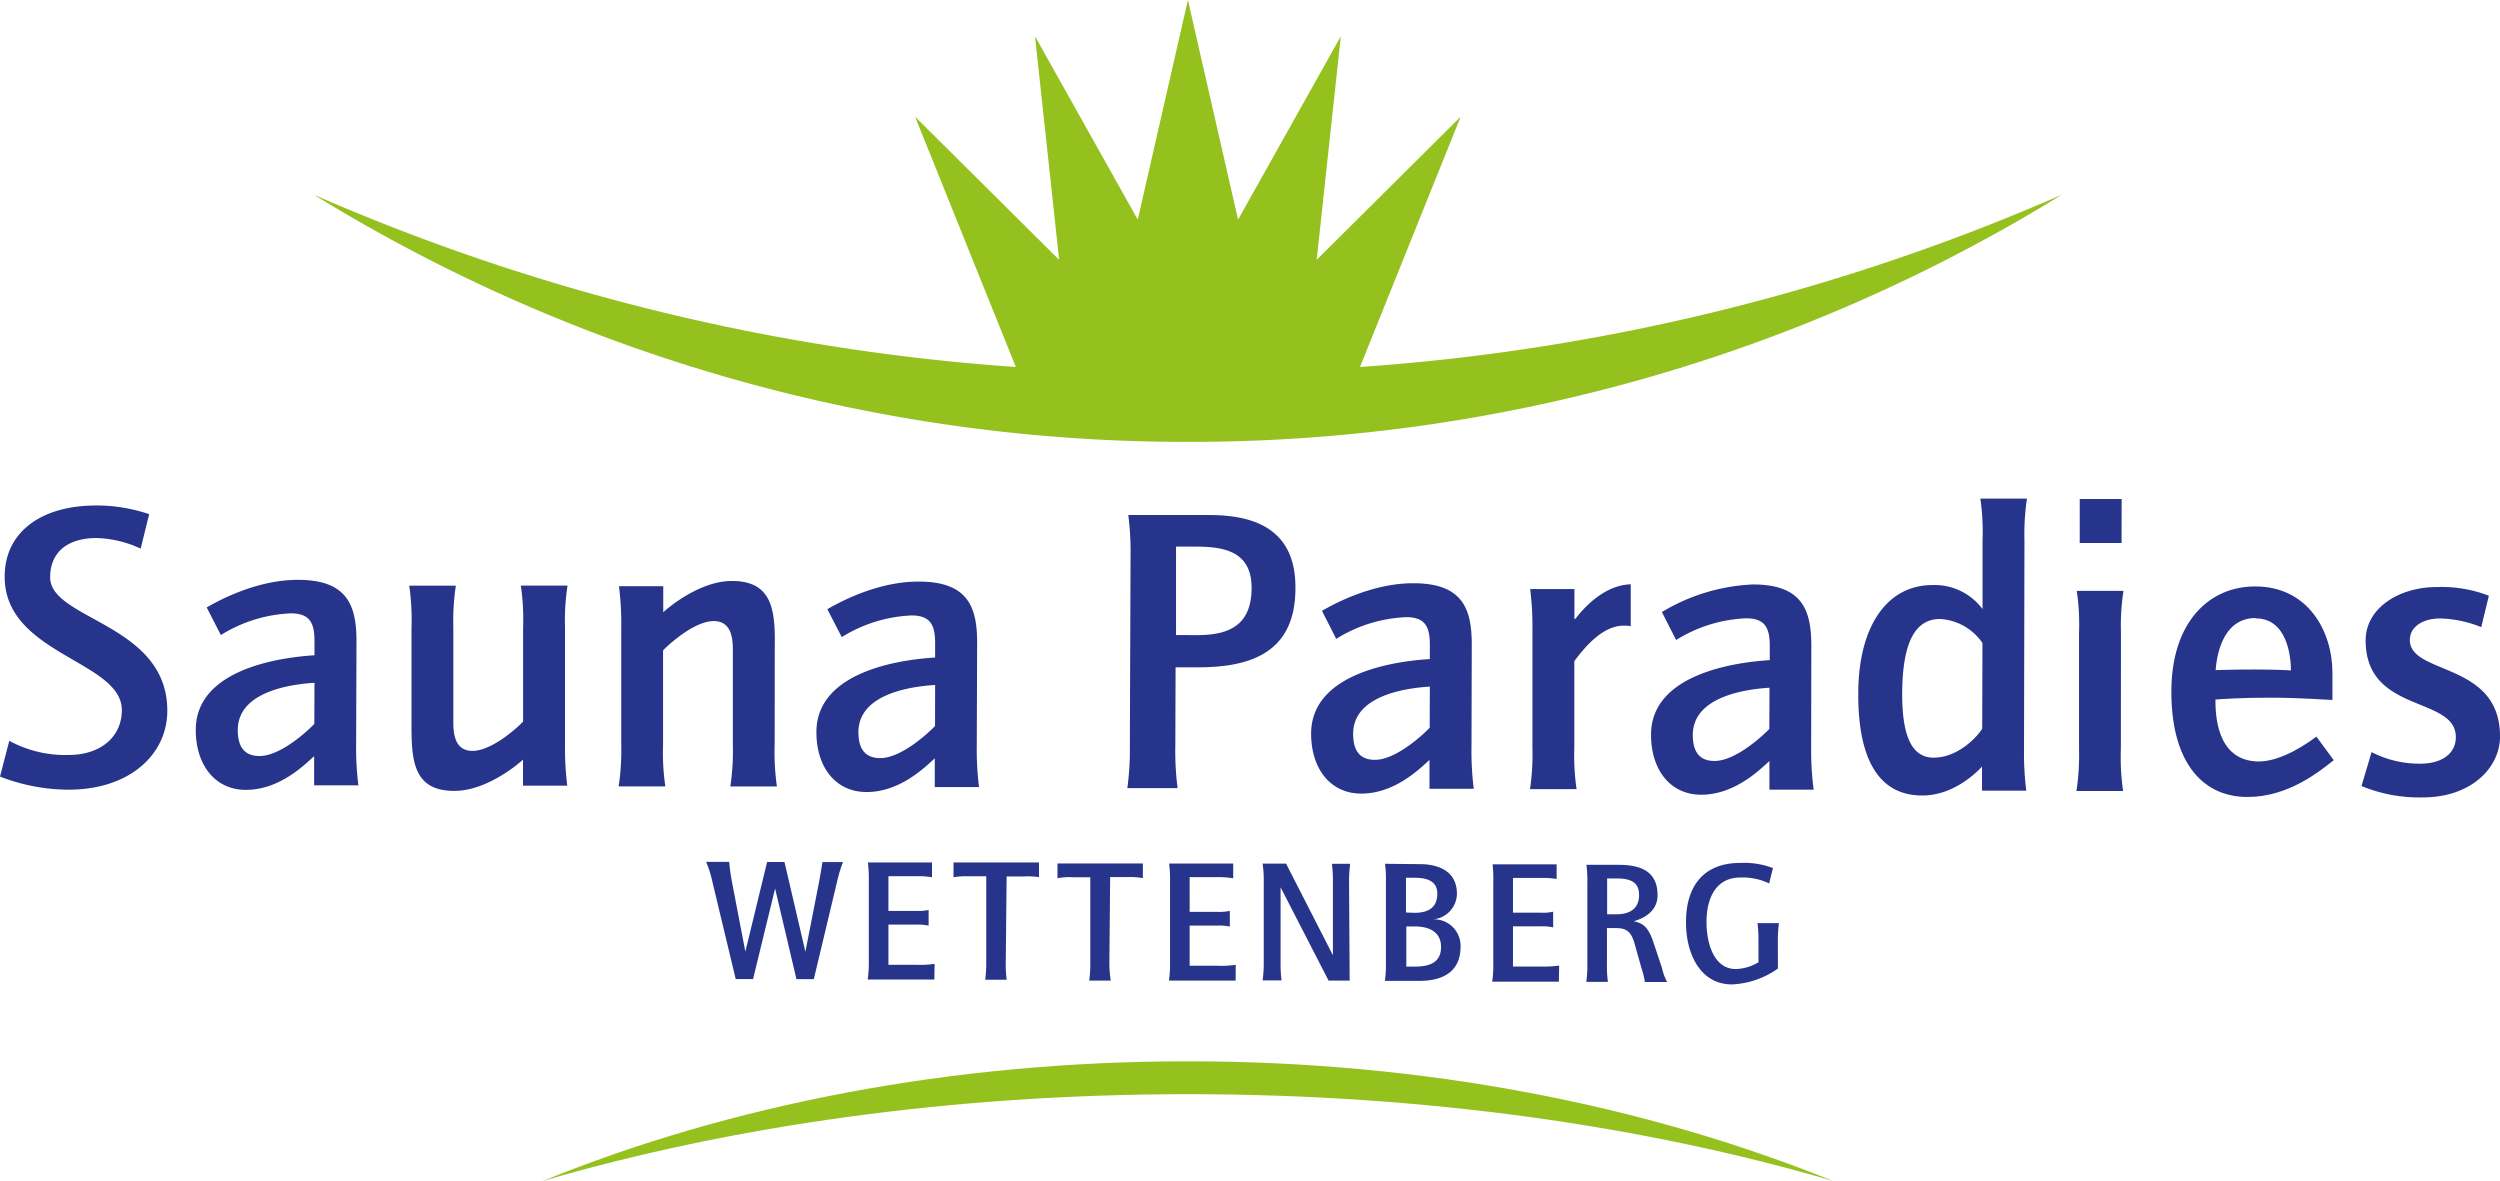 <svg id="Ebene_1" data-name="Ebene 1" xmlns="http://www.w3.org/2000/svg" xmlns:xlink="http://www.w3.org/1999/xlink" viewBox="0 0 288.09 136.09"><defs><style>.cls-1{fill:none;}.cls-2{clip-path:url(#clip-path);}.cls-3{fill:#27348b;}.cls-4{fill:#95c11f;}</style><clipPath id="clip-path"><rect class="cls-1" width="288.09" height="136.09"/></clipPath></defs><title>Zeichenfläche 1</title><g class="cls-2"><path class="cls-3" d="M16.21,63.22A12.88,12.88,0,0,0,11.12,62c-3,0-5.33,1.36-5.34,4.53,0,4.91,13.53,5.33,13.5,15.39C19.26,87,14.88,91,7.9,91A22,22,0,0,1,0,89.49l1.07-4.12A13.52,13.52,0,0,0,7.91,87c3.58,0,6.12-2,6.13-5.17,0-5.7-13.53-6.39-13.5-15.39,0-5.15,4.25-8.21,10.59-8.19a18.84,18.84,0,0,1,6.06,1Z"/><path class="cls-3" d="M36.24,78.68c-1.89.13-8.83.71-8.84,5.44,0,2,.81,3,2.51,3,2.53,0,5.8-3.15,6.31-3.7Zm4.8,7a34.6,34.6,0,0,0,.26,4.82H36.2V87.14c-1.11,1-4,3.89-7.87,3.88-3.58,0-5.78-2.92-5.77-6.91,0-7.4,10.83-8.42,13.68-8.6V73.86c0-2.07-.54-3.17-2.7-3.18a16.55,16.55,0,0,0-8.09,2.5L23.82,70c1.56-.91,5.89-3.2,10.53-3.18,5.65,0,6.74,2.92,6.73,7.1Z"/><path class="cls-3" d="M65.11,85.72a34.6,34.6,0,0,0,.26,4.82h-5.1v-3c-1,.91-4.47,3.61-7.92,3.6-4.77,0-4.94-3.56-4.93-7.83l0-11a27.62,27.62,0,0,0-.26-4.82l5.37,0a27.46,27.46,0,0,0-.29,4.82l0,11c0,1.7.41,3.21,2.2,3.22,2.2,0,5.11-2.6,5.84-3.38l0-10.84a26.74,26.74,0,0,0-.26-4.83l5.38,0a26.52,26.52,0,0,0-.29,4.82Z"/><path class="cls-3" d="M89.27,85.8a27.74,27.74,0,0,0,.26,4.83l-5.37,0a27.57,27.57,0,0,0,.29-4.83l0-11c0-1.7-.41-3.22-2.2-3.23-2.2,0-5.11,2.61-5.84,3.38l0,10.85a26.63,26.63,0,0,0,.26,4.82H71.29a27.6,27.6,0,0,0,.3-4.83l0-13.41a34.73,34.73,0,0,0-.26-4.83l5.1,0v3c1-.91,4.47-3.62,7.92-3.6,4.77,0,5,3.55,4.93,7.83Z"/><path class="cls-3" d="M107.76,78.93c-1.88.13-8.82.7-8.84,5.43,0,2,.82,3,2.52,3,2.53,0,5.8-3.15,6.31-3.7Zm4.8,6.95a34.53,34.53,0,0,0,.26,4.82h-5.1l0-3.31c-1.11,1-4,3.89-7.87,3.88-3.59,0-5.78-2.91-5.77-6.91,0-7.4,10.83-8.42,13.68-8.59V74.1c0-2.06-.54-3.17-2.7-3.18A16.55,16.55,0,0,0,97,73.42L95.34,70.2c1.57-.91,5.89-3.2,10.54-3.18,5.65,0,6.74,2.92,6.72,7.1Z"/><path class="cls-3" d="M137.92,73.19c3.54,0,6.3-1,6.31-5.44,0-4.14-3.06-4.74-6.28-4.76h-2.43l0,10.19ZM135.44,86a33.15,33.15,0,0,0,.26,4.82l-5.79,0a32.62,32.62,0,0,0,.29-4.82l.08-21.82a33.21,33.21,0,0,0-.26-4.83l9.32,0c4.83,0,10,1.37,9.94,8.44,0,7.58-5.4,9.13-11.37,9.11h-2.44Z"/><path class="cls-3" d="M164.77,79.12c-1.89.13-8.83.7-8.84,5.44,0,2,.81,3,2.52,3,2.52,0,5.8-3.15,6.3-3.7Zm4.8,6.95a34.73,34.73,0,0,0,.26,4.83l-5.1,0V87.57c-1.11,1-4,3.89-7.87,3.88-3.58,0-5.78-2.91-5.77-6.91,0-7.4,10.83-8.42,13.68-8.59V74.3c0-2.07-.54-3.18-2.7-3.18a16.44,16.44,0,0,0-8.09,2.5l-1.64-3.23c1.56-.91,5.89-3.19,10.53-3.18,5.65,0,6.74,2.92,6.73,7.1Z"/><path class="cls-3" d="M181.42,86.11a26.74,26.74,0,0,0,.26,4.83l-5.37,0a27.49,27.49,0,0,0,.28-4.82l0-13.42a34.6,34.6,0,0,0-.26-4.82h5.1v3.45h.09c1.29-1.65,3.51-3.89,6.4-4v4.82a5.78,5.78,0,0,0-.83-.05c-2.67,0-4.88,3.06-5.67,4.08Z"/><path class="cls-3" d="M203.91,79.25c-1.89.13-8.83.71-8.84,5.44,0,2,.81,3,2.51,3,2.53,0,5.8-3.15,6.31-3.69Zm4.8,7A34.6,34.6,0,0,0,209,91l-5.1,0v-3.3c-1.11,1-4,3.89-7.87,3.88-3.59,0-5.78-2.92-5.77-6.92,0-7.39,10.83-8.41,13.68-8.59V74.43c0-2.07-.54-3.17-2.7-3.18a16.55,16.55,0,0,0-8.09,2.5l-1.64-3.22A22.14,22.14,0,0,1,202,67.35c5.65,0,6.74,2.91,6.73,7.1Z"/><path class="cls-3" d="M228.45,74.1a6.35,6.35,0,0,0-4.9-2.77c-3.31,0-4.33,3.66-4.35,8.62,0,4.32.85,7.35,3.61,7.36s5-2.33,5.61-3.34Zm4.79,12.19a34.53,34.53,0,0,0,.26,4.82h-5.1V88.34c-.56.6-3.23,3.34-6.9,3.33-5.2,0-7.39-4.53-7.36-11.74,0-7.67,3.26-12.53,8.58-12.51a6.87,6.87,0,0,1,5.74,2.77l0-7.9a26.77,26.77,0,0,0-.25-4.83l5.37,0a27.57,27.57,0,0,0-.29,4.83Z"/><path class="cls-3" d="M244.48,62.57h-4.82V57.5l4.83,0Zm-.08,23.76a26.63,26.63,0,0,0,.26,4.82l-5.38,0a27.42,27.42,0,0,0,.3-4.82l0-13.42a26.68,26.68,0,0,0-.26-4.82l5.38,0a26.52,26.52,0,0,0-.29,4.82Z"/><path class="cls-3" d="M259.93,71.22c-4,0-4.51,4.76-4.61,6,.55,0,2.3-.08,4.59-.07s3.45.06,4.09.11c0-1.61-.44-6-4.07-6m9,16.34c-1.61,1.28-5.25,4.25-9.93,4.24-5.65,0-8.81-4.63-8.78-12.16,0-8,4.36-12.12,9.68-12.1,6.07,0,8.9,5.18,8.88,10v3.08c-.5,0-3.4-.25-7-.26s-5.84.17-6.48.21c0,1.47,0,7.12,5,7.14,2.66,0,5.75-2.19,6.63-2.87Z"/><path class="cls-3" d="M285.93,72.27a13.35,13.35,0,0,0-4.73-1c-2,0-3.49.95-3.5,2.47,0,4.09,10.42,2.47,10.39,11.15,0,3.54-3.28,7-8.89,7a17.47,17.47,0,0,1-7.07-1.31l1.16-3.91A12,12,0,0,0,279,88c2.07,0,4-.95,4-3.06,0-4.78-10.42-2.66-10.39-11.16,0-3.72,3.88-6.14,8.2-6.13a15.07,15.07,0,0,1,6,1Z"/><path class="cls-3" d="M93.78,112.83h-2l-2.46-10.44h0l-2.54,10.43h-2l-2.69-11.23a12.5,12.5,0,0,0-.72-2.27h2.66a22.5,22.5,0,0,0,.31,2.26l1.55,8.08h0l2.51-10.33h2l2.41,10.35h0l1.58-8.07c.18-1,.3-1.68.38-2.27h2.37a16.31,16.31,0,0,0-.68,2.26Z"/><path class="cls-3" d="M107.67,112.88l-7.68,0a13.59,13.59,0,0,0,.13-2.07l0-9.35a14.76,14.76,0,0,0-.11-2.07l7.39,0v1.7a9.91,9.91,0,0,0-1.83-.12l-3.19,0,0,4h3.19a5.89,5.89,0,0,0,1.44-.11v1.81a5.49,5.49,0,0,0-1.44-.12l-3.19,0,0,4.63h3.19a11.34,11.34,0,0,0,2.13-.11Z"/><path class="cls-3" d="M115.9,110.84a13.08,13.08,0,0,0,.11,2.06h-2.48a14.21,14.21,0,0,0,.12-2.07l0-9.85h-2a8.64,8.64,0,0,0-1.77.11V99.39l9.85,0v1.69A8.31,8.31,0,0,0,118,101h-2Z"/><path class="cls-3" d="M127.84,110.88A13.36,13.36,0,0,0,128,113l-2.48,0a13.9,13.9,0,0,0,.12-2.06l0-9.85h-2a7.55,7.55,0,0,0-1.78.11v-1.7l9.84,0v1.69a8.31,8.31,0,0,0-1.77-.12h-2Z"/><path class="cls-3" d="M142.39,113l-7.68,0a14.21,14.21,0,0,0,.12-2.07l0-9.36a13.18,13.18,0,0,0-.11-2.06l7.39,0v1.7a10,10,0,0,0-1.83-.13h-3.19v4h3.19a6,6,0,0,0,1.44-.11v1.81a5.49,5.49,0,0,0-1.44-.12l-3.19,0v4.63h3.19a11.23,11.23,0,0,0,2.12-.11Z"/><path class="cls-3" d="M155.53,113H153.1l-5.53-10.75h0l0,8.66a14.76,14.76,0,0,0,.11,2.07H145.5a14.82,14.82,0,0,0,.13-2.06l0-9.4a13.05,13.05,0,0,0-.13-2h2.7l5.4,10.56h0l0-8.47a14.21,14.21,0,0,0-.12-2.07h2.11a15,15,0,0,0-.13,2.07Z"/><path class="cls-3" d="M163,105.19c1.56,0,2.62-.58,2.63-2.18s-1.39-1.86-2.61-1.86h-1v4Zm0,6.2c1.73,0,3.06-.46,3.06-2.26s-1.45-2.36-3-2.37h-1v4.63Zm.63-11.81c1.32,0,4.27.33,4.26,3.44a3,3,0,0,1-2.74,2.92v0a3.06,3.06,0,0,1,3.16,3.16c0,3-2.22,3.93-4.72,3.93l-4,0a13.9,13.9,0,0,0,.12-2.06l0-9.36a13.36,13.36,0,0,0-.11-2.07Z"/><path class="cls-3" d="M179.64,113.12l-7.68,0a13.9,13.9,0,0,0,.12-2.06l0-9.36A14.89,14.89,0,0,0,172,99.6l7.38,0v1.69a10,10,0,0,0-1.84-.12h-3.19v4h3.19a5.11,5.11,0,0,0,1.44-.11v1.81a5.42,5.42,0,0,0-1.44-.12h-3.19v4.63h3.19a13.32,13.32,0,0,0,2.13-.11Z"/><path class="cls-3" d="M186.25,105.36c1.56,0,2.62-.64,2.63-2.21s-1.08-1.92-2.62-1.92H185.2v4.13Zm5.28,6.22a6,6,0,0,0,.58,1.58h-2.56a9,9,0,0,0-.39-1.58l-.8-2.85c-.39-1.34-.9-1.78-2.12-1.78h-1.06v4.13a13.25,13.25,0,0,0,.11,2.07H182.8a14.08,14.08,0,0,0,.12-2.07l0-9.35a13.36,13.36,0,0,0-.11-2.07h3.7c2.17,0,4.51.51,4.5,3.5,0,2.09-2,2.79-2.75,3v0c1.07.22,1.71.65,2.32,2.57Z"/><path class="cls-3" d="M204.88,111.61a9.87,9.87,0,0,1-5.3,1.83c-3.63,0-5.31-3.5-5.29-7.2,0-4.1,2-6.81,6.28-6.8a9.4,9.4,0,0,1,3.74.59l-.44,1.77a7.15,7.15,0,0,0-3.3-.68c-2.82,0-3.91,2.33-3.92,5.13,0,2.46.85,5.41,3.37,5.42a5.43,5.43,0,0,0,2.62-.78v-2.44a16.82,16.82,0,0,0-.11-2.07H205a15.18,15.18,0,0,0-.13,2.07Z"/><path class="cls-4" d="M156.72,42.29l11.6-28.84L151.73,29.94l2.78-25.76L142.67,25.31,136.89,0l-5.78,25.31L119.27,4.18l2.78,25.76-16.6-16.49,11.61,28.84a243.68,243.68,0,0,1-80.9-19.86A191.41,191.41,0,0,0,136.89,50.92,191.35,191.35,0,0,0,237.61,22.43a243.56,243.56,0,0,1-80.89,19.86"/><path class="cls-4" d="M211.23,136.09c-21.63-8.74-47.08-13.79-74.34-13.79s-52.72,5-74.34,13.79c21.62-6.32,47.08-10,74.34-10s52.71,3.65,74.34,10"/></g></svg>
